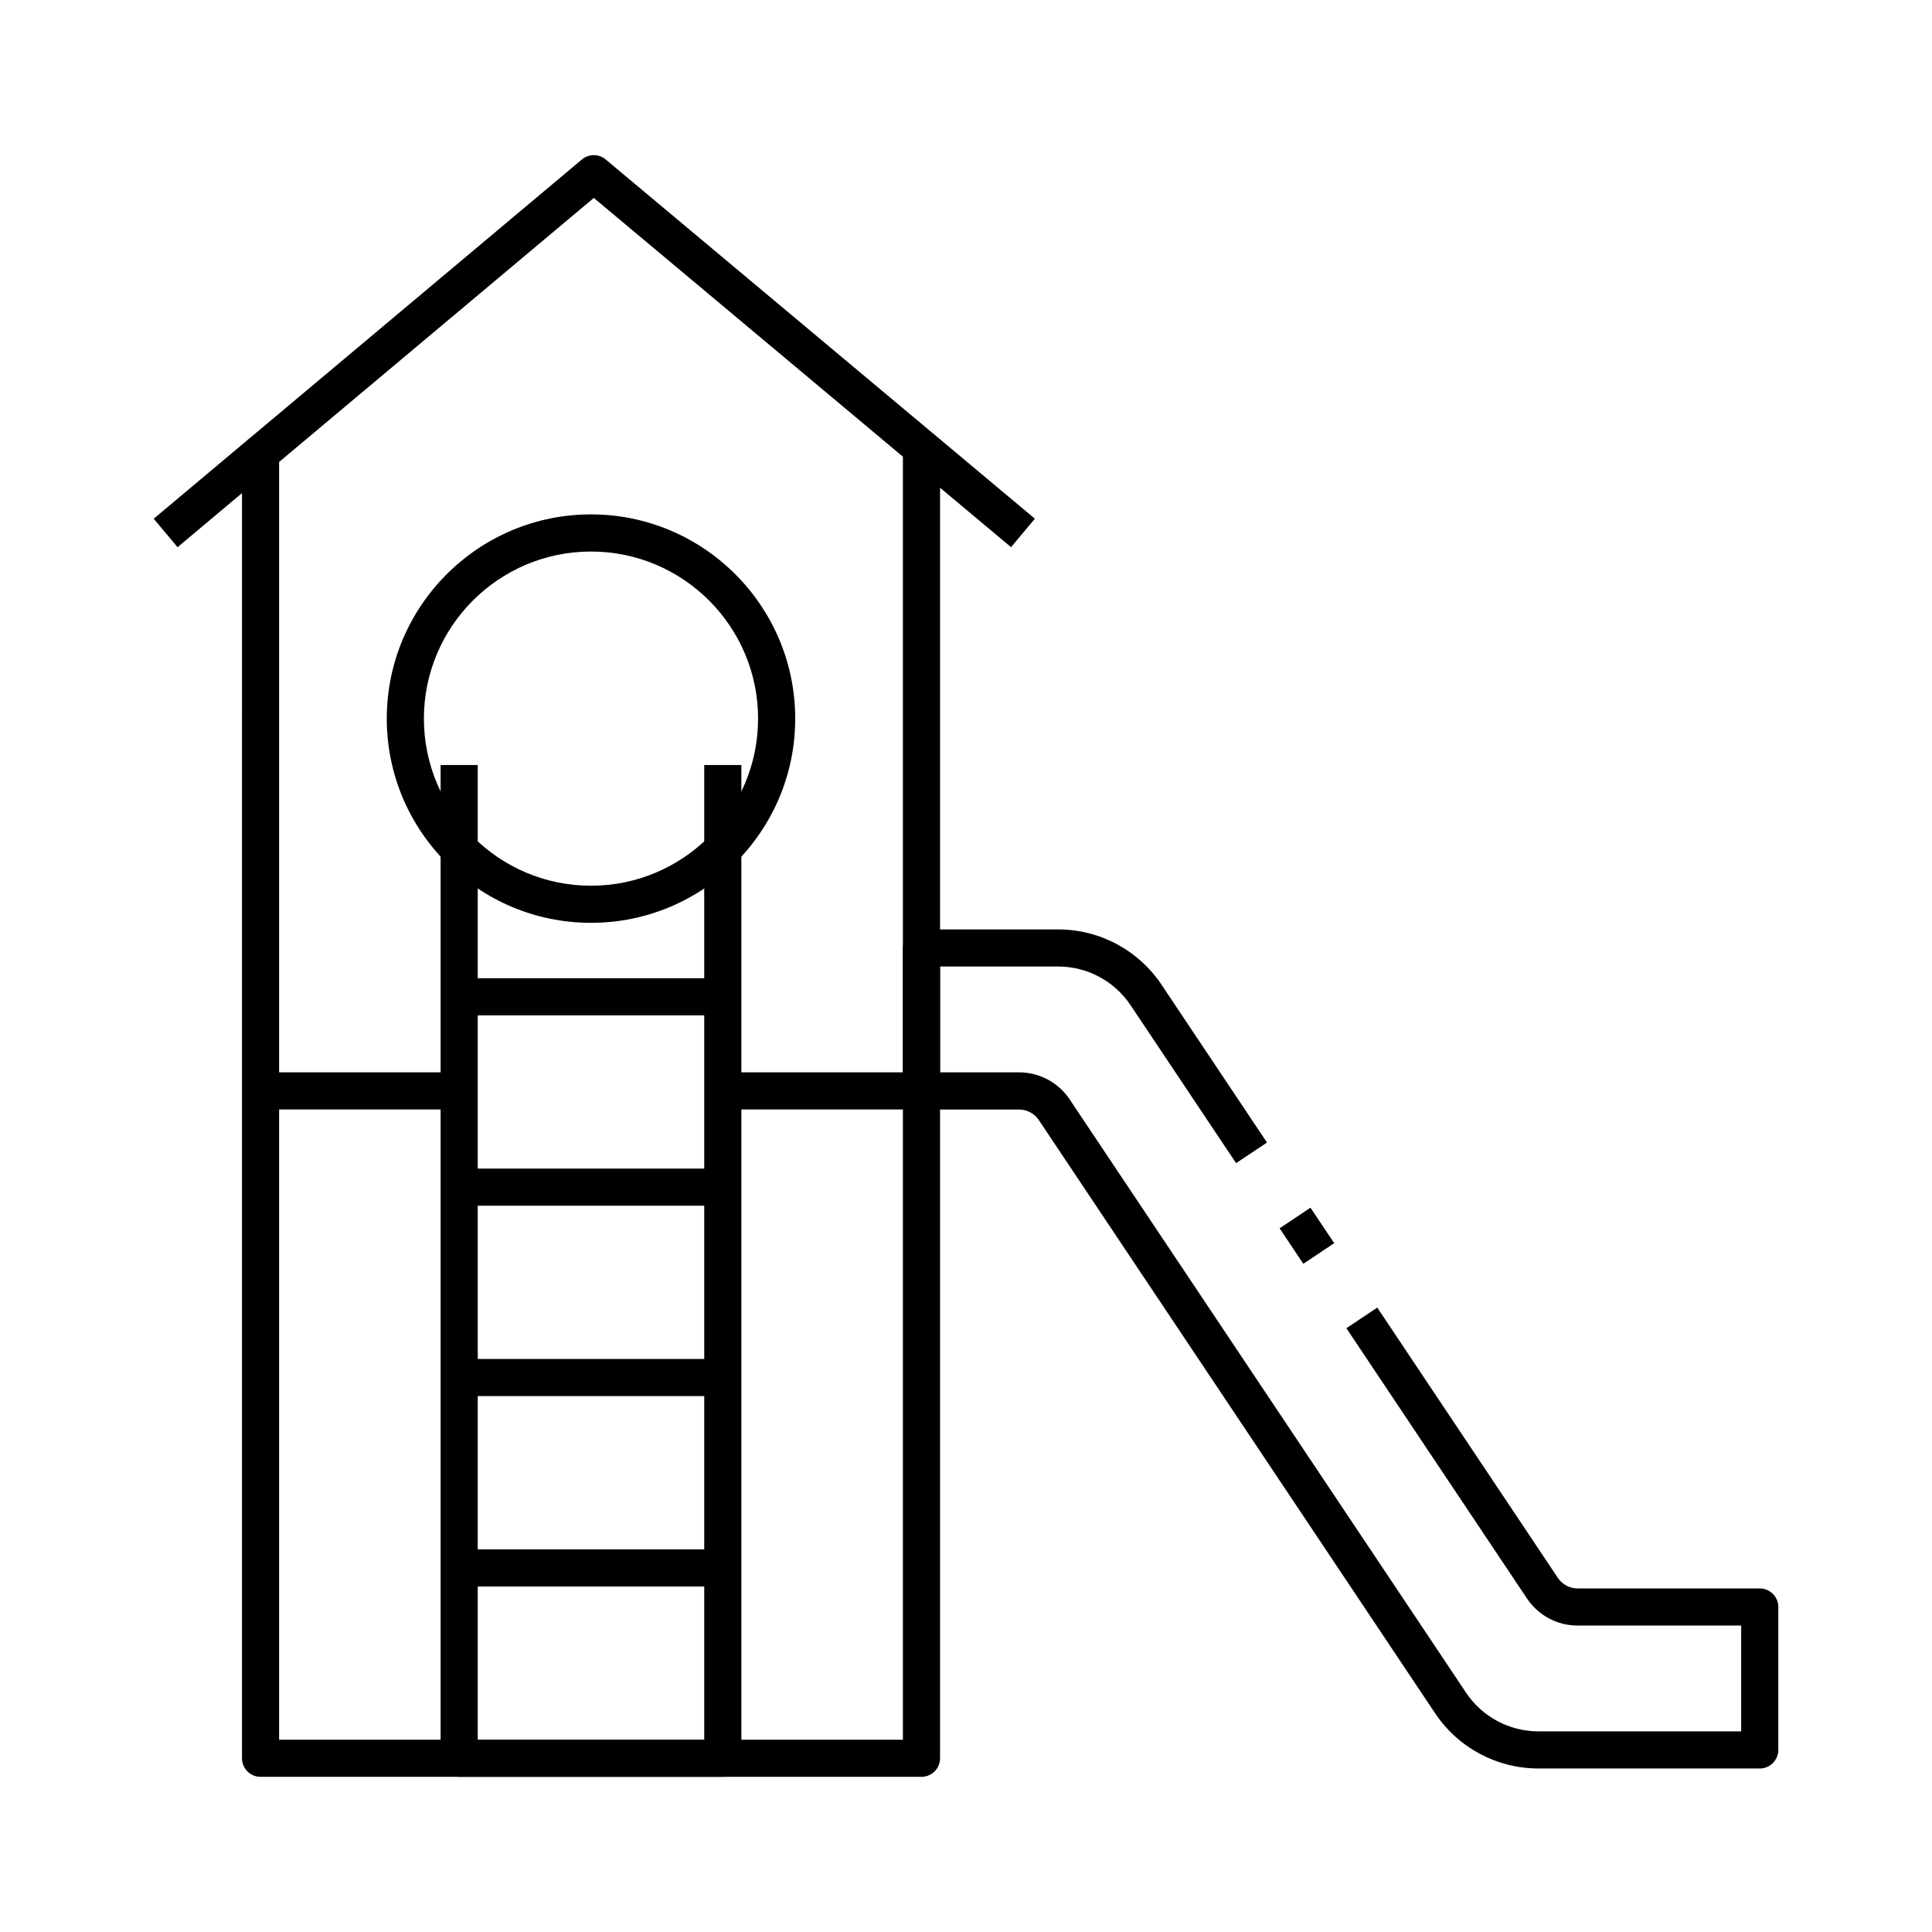 <?xml version="1.0" encoding="UTF-8"?>
<!-- Uploaded to: ICON Repo, www.svgrepo.com, Generator: ICON Repo Mixer Tools -->
<svg fill="#000000" width="800px" height="800px" version="1.1" viewBox="144 144 512 512" xmlns="http://www.w3.org/2000/svg">
 <g>
  <path d="m388.2 614.88h-175.15c-2.715 0-4.922-2.203-4.922-4.922l0.004-345.82c0-1.457 0.645-2.832 1.758-3.769l88.312-74.102c1.824-1.535 4.492-1.535 6.32-0.004l86.84 72.688c1.117 0.934 1.762 2.316 1.762 3.773v347.23c0 2.719-2.203 4.922-4.922 4.922zm-170.23-9.84h165.31v-340.02l-81.914-68.566-83.398 69.973z"/>
  <path d="m385.04 266.49 6.316-7.547 26.895 22.516-6.316 7.547z"/>
  <path d="m184.73 281.47 25.152-21.102 6.324 7.539-25.152 21.102z"/>
  <path d="m335.55 428.18h52.645v9.84h-52.645z"/>
  <path d="m213.05 428.18h52.645v9.84h-52.645z"/>
  <path d="m300.62 388.56c-29.84 0-54.121-24.281-54.121-54.121s24.281-54.121 54.121-54.121 54.121 24.281 54.121 54.121-24.281 54.121-54.121 54.121zm0-98.398c-24.418 0-44.281 19.863-44.281 44.281 0 24.418 19.863 44.281 44.281 44.281s44.281-19.863 44.281-44.281c-0.004-24.422-19.863-44.281-44.281-44.281z"/>
  <path d="m335.55 614.88h-69.863c-2.715 0-4.922-2.203-4.922-4.922v-263.22h9.84v258.3h60.023v-258.3h9.84v263.22c0.004 2.719-2.199 4.922-4.918 4.922z"/>
  <path d="m265.69 403.24h69.863v9.84h-69.863z"/>
  <path d="m265.69 453.69h69.863v9.84h-69.863z"/>
  <path d="m265.69 504.14h69.863v9.84h-69.863z"/>
  <path d="m265.69 554.59h69.863v9.84h-69.863z"/>
  <path d="m610.34 612.67h-58.609c-11.039 0-21.293-5.481-27.426-14.66l-105-157.17c-1.176-1.758-3.141-2.809-5.25-2.809h-25.852c-2.715 0-4.922-2.203-4.922-4.922v-37.883c0-2.715 2.203-4.922 4.922-4.922h36.191c11.039 0 21.289 5.481 27.426 14.656l27.941 41.82-8.184 5.465-27.941-41.82c-4.301-6.441-11.492-10.289-19.242-10.289h-31.273v28.043h20.93c5.406 0 10.426 2.688 13.43 7.18l105.02 157.19c4.301 6.441 11.492 10.281 19.238 10.281h53.688v-28.043h-43.34c-5.406 0-10.426-2.688-13.43-7.18l-47.852-71.621 8.184-5.465 47.852 71.621c1.176 1.758 3.141 2.809 5.25 2.809h48.262c2.715 0 4.922 2.203 4.922 4.922v37.883c-0.012 2.711-2.215 4.918-4.93 4.918z"/>
  <path d="m483.11 469.52 8.18-5.469 6.281 9.398-8.18 5.469z"/>
 </g>
</svg>